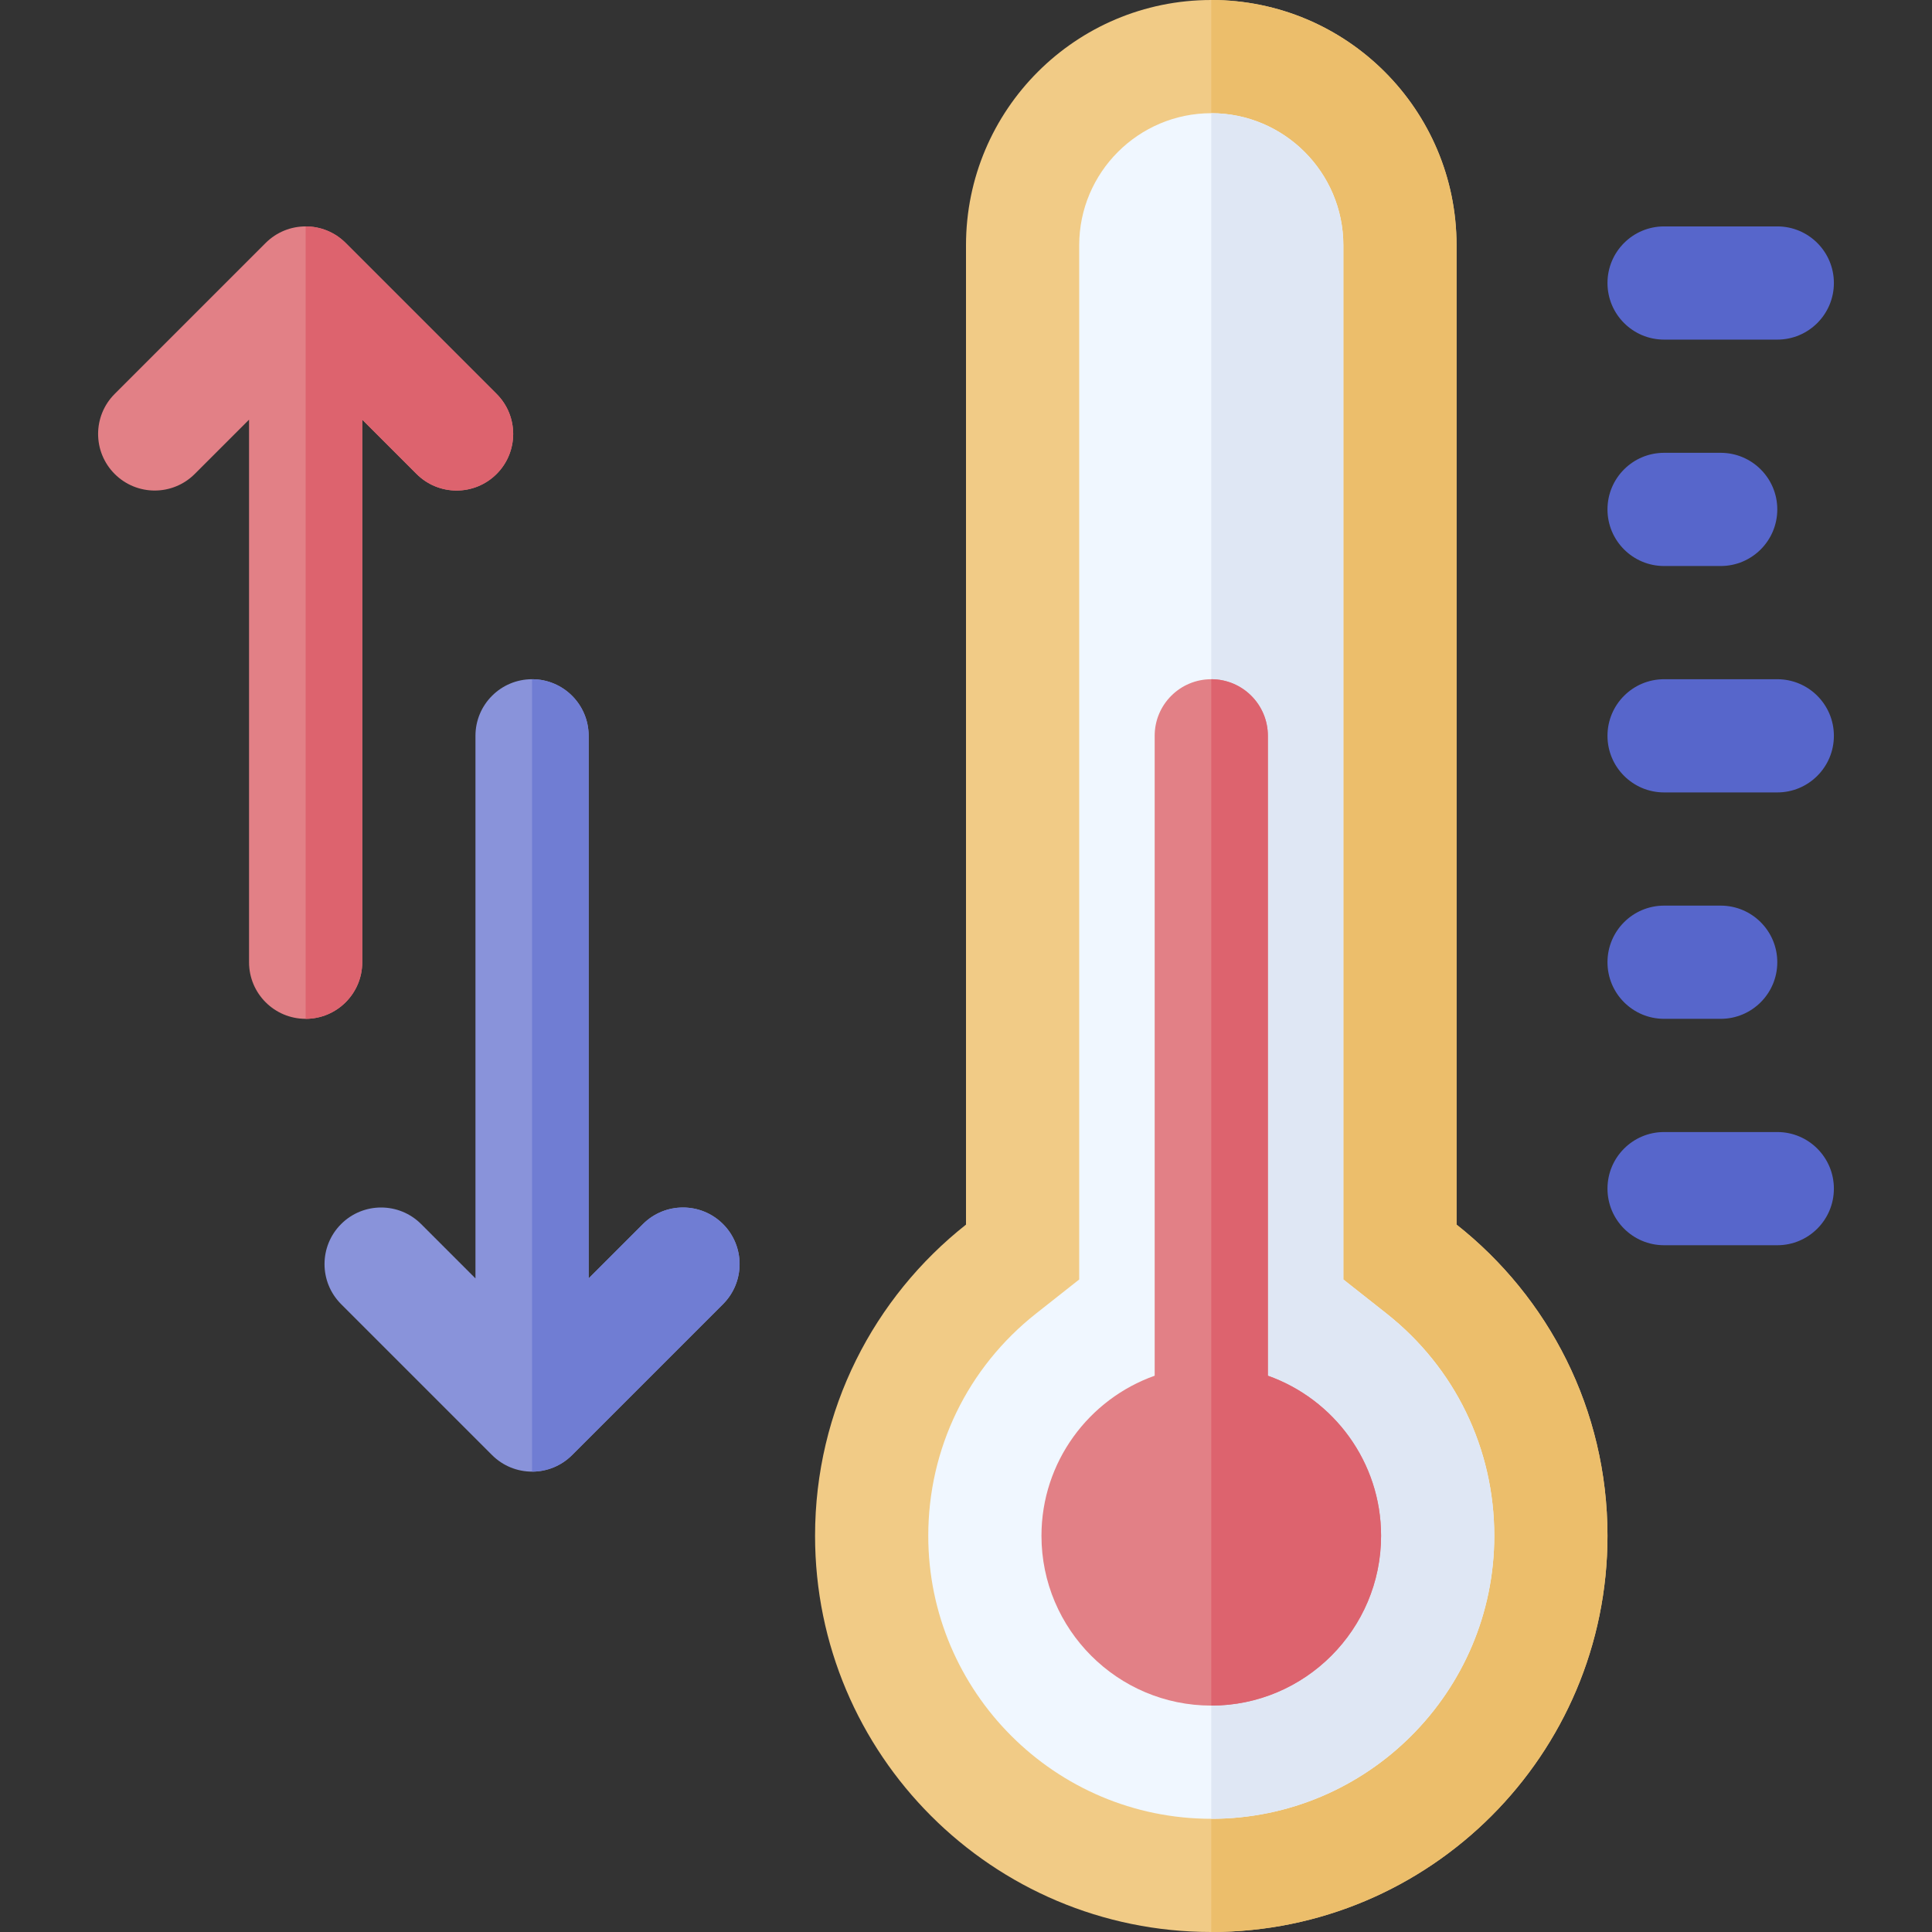 <svg id="Capa_1" enable-background="new 0 0 512 512" height="512" viewBox="0 0 512 512" width="512" xmlns="http://www.w3.org/2000/svg"><rect x="0" y="0" width="512" height="512" fill="#333333" stroke="none"/><g><g><g><g><g fill="#5766cb"><path d="m471 90h-30c-8.284 0-15-6.716-15-15s6.716-15 15-15h30c8.284 0 15 6.716 15 15s-6.716 15-15 15z"/><path d="m456 150h-15c-8.284 0-15-6.716-15-15s6.716-15 15-15h15c8.284 0 15 6.716 15 15s-6.716 15-15 15z"/><path d="m471 210h-30c-8.284 0-15-6.716-15-15s6.716-15 15-15h30c8.284 0 15 6.716 15 15s-6.716 15-15 15z"/><path d="m456 270h-15c-8.284 0-15-6.716-15-15s6.716-15 15-15h15c8.284 0 15 6.716 15 15s-6.716 15-15 15z"/><path d="m471 330h-30c-8.284 0-15-6.716-15-15s6.716-15 15-15h30c8.284 0 15 6.716 15 15s-6.716 15-15 15z"/></g><g><path d="m216 407c0 57.99 47.01 105 105 105s105-47.01 105-105c0-33.445-15.638-63.236-40-82.465v-259.535c0-35.898-29.101-65-65-65-35.898 0-65 29.101-65 65v259.536c-24.362 19.228-40 49.019-40 82.464z" fill="#f1cb86"/><path d="m426 407c0-33.445-15.638-63.236-40-82.465v-259.535c0-35.898-29.101-65-65-65v512c57.99 0 105-47.01 105-105z" fill="#ecbe6b"/><path d="m321 482c-41.355 0-75-33.645-75-75 0-23.103 10.419-44.577 28.586-58.916l11.414-9.008v-274.076c0-19.299 15.701-35 35-35s35 15.701 35 35v274.076l11.414 9.008c18.167 14.339 28.586 35.813 28.586 58.916 0 41.355-33.645 75-75 75z" fill="#f0f7ff"/><path d="m321 482c41.355 0 75-33.645 75-75 0-23.103-10.419-44.577-28.586-58.916l-11.414-9.008v-274.076c0-19.299-15.701-35-35-35z" fill="#dfe7f4"/><g><path d="m336 364.58v-169.58c0-8.284-6.716-15-15-15s-15 6.716-15 15v169.58c-17.459 6.192-30 22.865-30 42.42 0 24.813 20.187 45 45 45s45-20.187 45-45c0-19.555-12.541-36.228-30-42.42z" fill="#e28086"/><g><path d="m336 364.58v-169.58c0-8.284-6.716-15-15-15v272c24.813 0 45-20.187 45-45 0-19.555-12.541-36.228-30-42.42z" fill="#dd636e"/></g></g></g></g></g></g><g><path d="m96 255v-143.787l14.393 14.393c5.858 5.858 15.355 5.858 21.213 0 5.858-5.858 5.858-15.355 0-21.213l-40-40c-5.858-5.858-15.355-5.858-21.213 0l-40 40c-5.858 5.858-5.858 15.355 0 21.213 5.858 5.858 15.355 5.858 21.213 0l14.394-14.393v143.787c0 8.284 6.716 15 15 15s15-6.716 15-15z" fill="#e28086"/><path d="m191.607 324.393c-5.858-5.858-15.355-5.858-21.213 0l-14.394 14.394v-143.787c0-8.284-6.716-15-15-15s-15 6.716-15 15v143.787l-14.393-14.393c-5.858-5.858-15.355-5.858-21.213 0-5.858 5.858-5.858 15.355 0 21.213l40 40c5.858 5.858 15.355 5.858 21.213 0l40-40c5.857-5.858 5.857-15.356 0-21.214z" fill="#8993da"/></g><path d="m131.606 104.394-40-40c-2.928-2.93-6.767-4.394-10.606-4.394v210c8.284 0 15-6.716 15-15v-143.787l14.393 14.393c5.858 5.858 15.355 5.858 21.213 0 5.858-5.857 5.858-15.355 0-21.212z" fill="#dd636e"/><path d="m191.606 345.606-40 40c-2.928 2.93-6.767 4.394-10.606 4.394v-210c8.284 0 15 6.716 15 15v143.787l14.393-14.393c5.858-5.858 15.355-5.858 21.213 0 5.858 5.857 5.858 15.355 0 21.212z" fill="#707dd3"/></g></svg>
